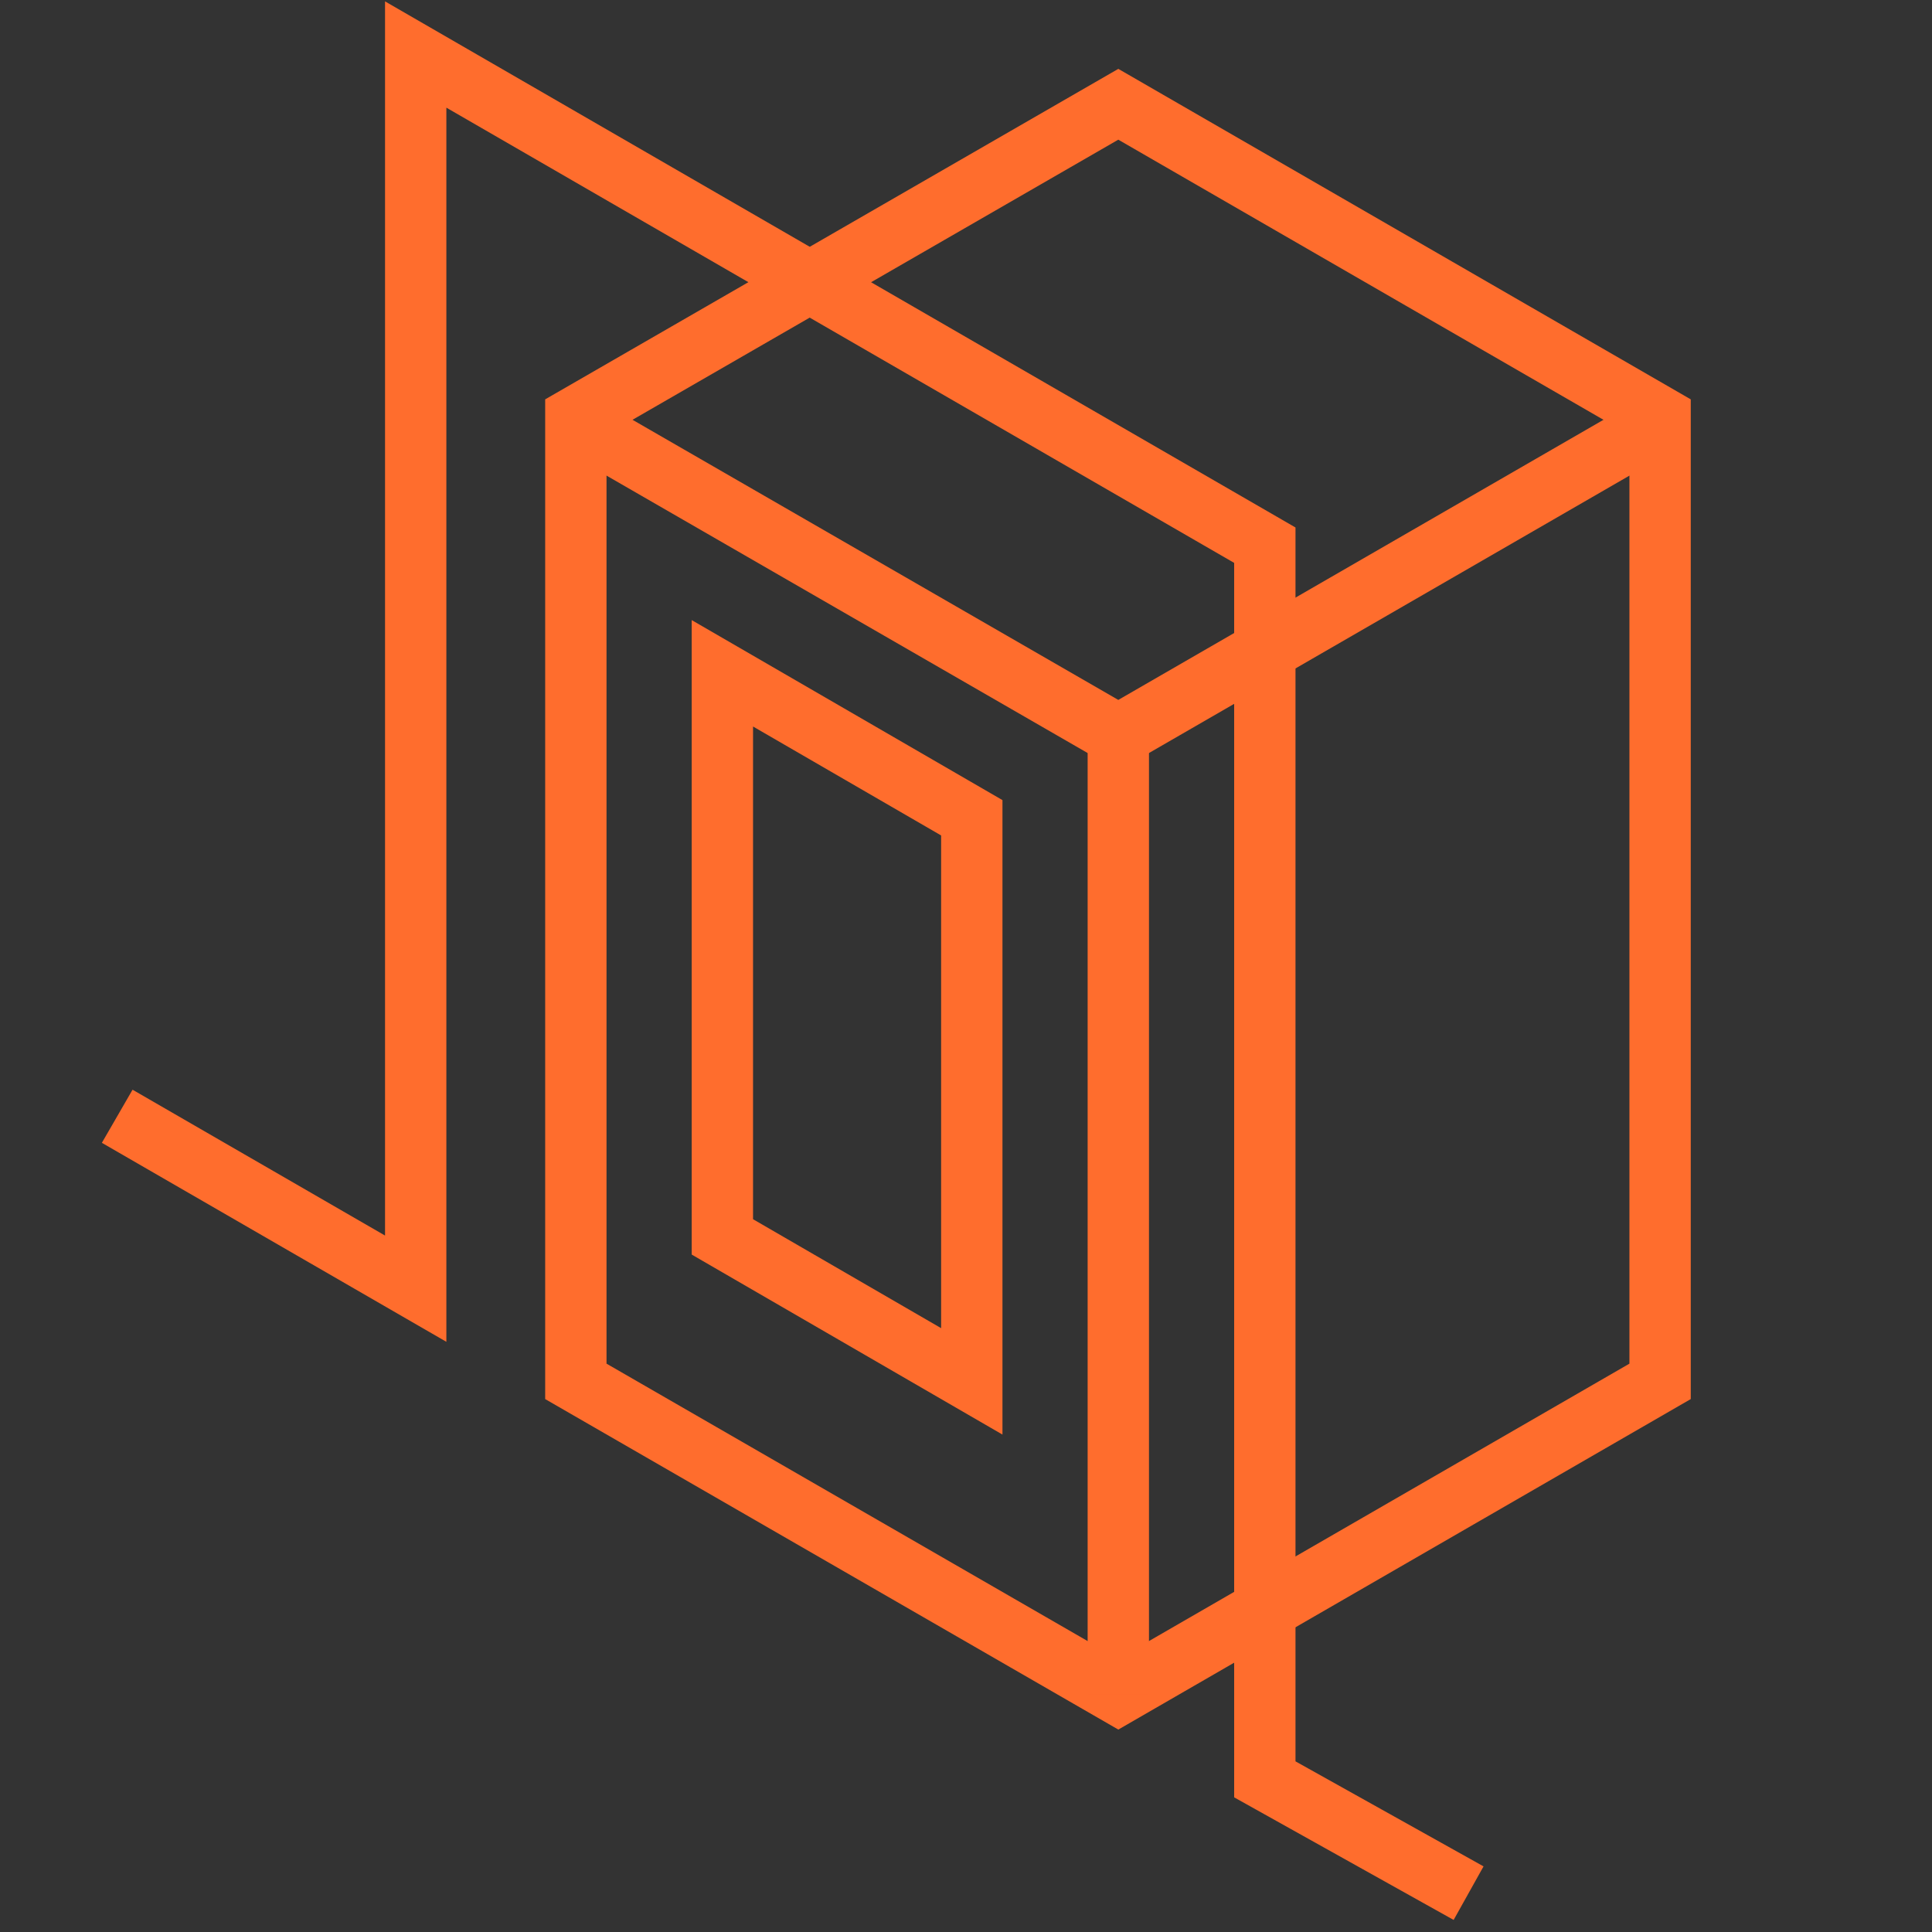<svg viewBox="0 0 28.35 28.35" xmlns="http://www.w3.org/2000/svg"><rect x="0" y="0" width="28.35" height="28.35" fill="#333333" stroke="none"/><g fill="none" stroke-miterlimit="10"><path d="m-262.57-177.79h994.58v233.99h-994.58z" stroke="#fff" stroke-width="2.69"/><g stroke="#ff6d2d" stroke-width=".9"><path d="m10.6 9.88v8.27l3.66 2.12v-8.27z"/><path d="m8.45 6.12v14.15l7.96 4.59 7.95-4.59v-14.15l-7.95-4.59z"/><path d="m24.36 6.2-7.95 4.59-7.96-4.59"/><path d="m16.41 10.79v14.07"/><path d="m1.72 16.38 4.38 2.53v-18.11l12.46 7.2v18.11l2.99 1.67"/></g></g></svg>